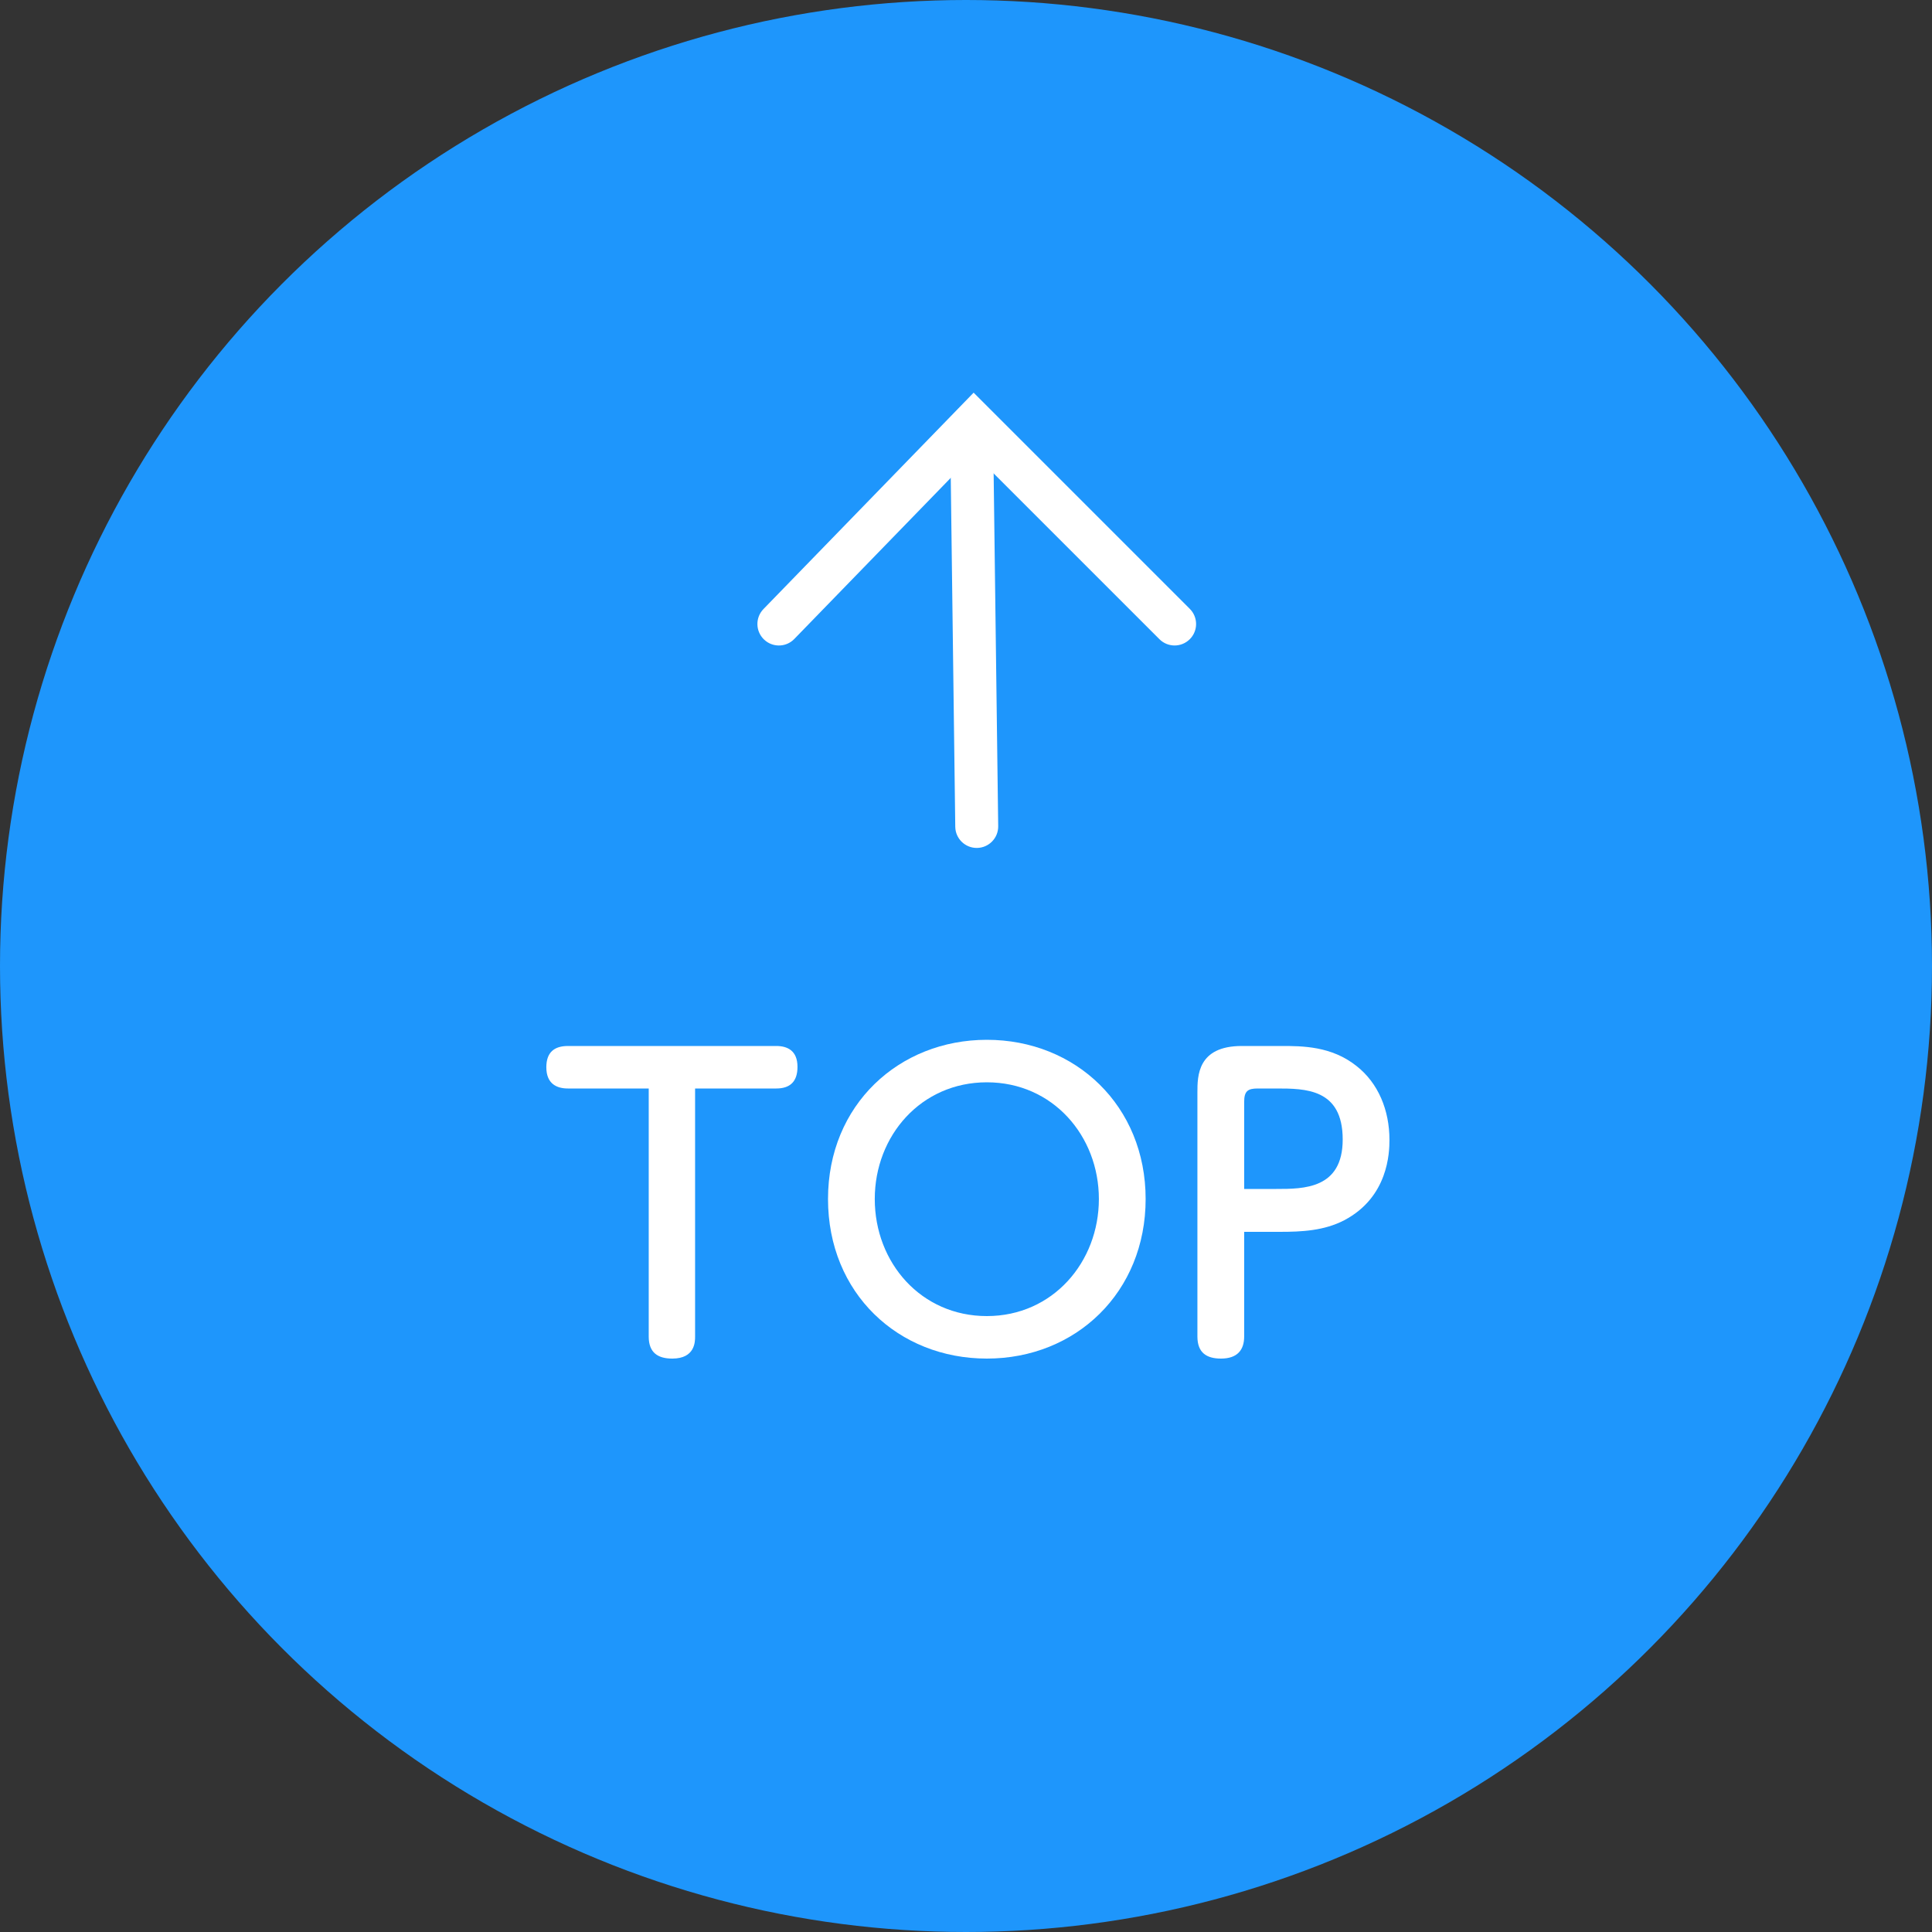 <svg height="90" viewBox="0 0 90 90" width="90" xmlns="http://www.w3.org/2000/svg"><rect x="0" y="0" width="90" height="90" fill="#333333" stroke="none"/><g fill="none" fill-rule="evenodd"><circle cx="45" cy="45" fill="#1e96fc" r="45"/><g fill="#fff" fill-rule="nonzero"><g transform="translate(25 47)"><path d="m7.38 3.706h3.78c.648 0 .99-.324.99-1.008 0-.756-.468-.972-.99-.972h-9.702c-.63 0-1.008.288-1.008.99 0 .774.486.99 1.008.99h3.762v11.556c0 .756.432 1.026 1.098 1.026 1.062 0 1.062-.792 1.062-1.026z"/><path d="m13.572 8.854c0 4.392 3.276 7.434 7.398 7.434 4.158 0 7.398-3.096 7.398-7.434s-3.258-7.416-7.398-7.416c-4.086 0-7.398 3.024-7.398 7.416zm2.178 0c0-2.952 2.16-5.436 5.22-5.436 3.078 0 5.22 2.502 5.22 5.436s-2.142 5.454-5.22 5.454c-3.06 0-5.22-2.484-5.22-5.454z"/><path d="m32.958 10.384h1.656c1.044 0 2.07-.054 3.006-.54 2.052-1.08 2.106-3.15 2.106-3.744 0-1.386-.522-2.646-1.53-3.438-1.17-.936-2.538-.936-3.51-.936h-1.836c-2.07 0-2.07 1.404-2.07 2.16v11.376c0 .756.432 1.026 1.098 1.026.756 0 1.08-.396 1.08-1.026zm0-1.998v-4.05c0-.504.162-.63.63-.63h.864c1.35 0 3.096 0 3.096 2.376 0 2.304-1.818 2.304-3.096 2.304z"/></g><g transform="matrix(0 -1 1 0 36.283 38.717)"><path d="m16.987 8c.552-.007 1.006.435 1.013.987.007.552-.435 1.006-.987 1.013l-16.783.217c-.552.007-1.006-.435-1.013-.987-.007-.552.435-1.006.987-1.013z"/><path d="m8.931-.697c.385-.396 1.018-.405 1.414-.021l9.352 9.083.728.707-.718.718-9.352 9.352c-.391.391-1.024.391-1.414 0s-.391-1.024 0-1.414l8.634-8.635-8.624-8.375c-.366-.355-.402-.922-.102-1.319z"/></g></g></g></svg>